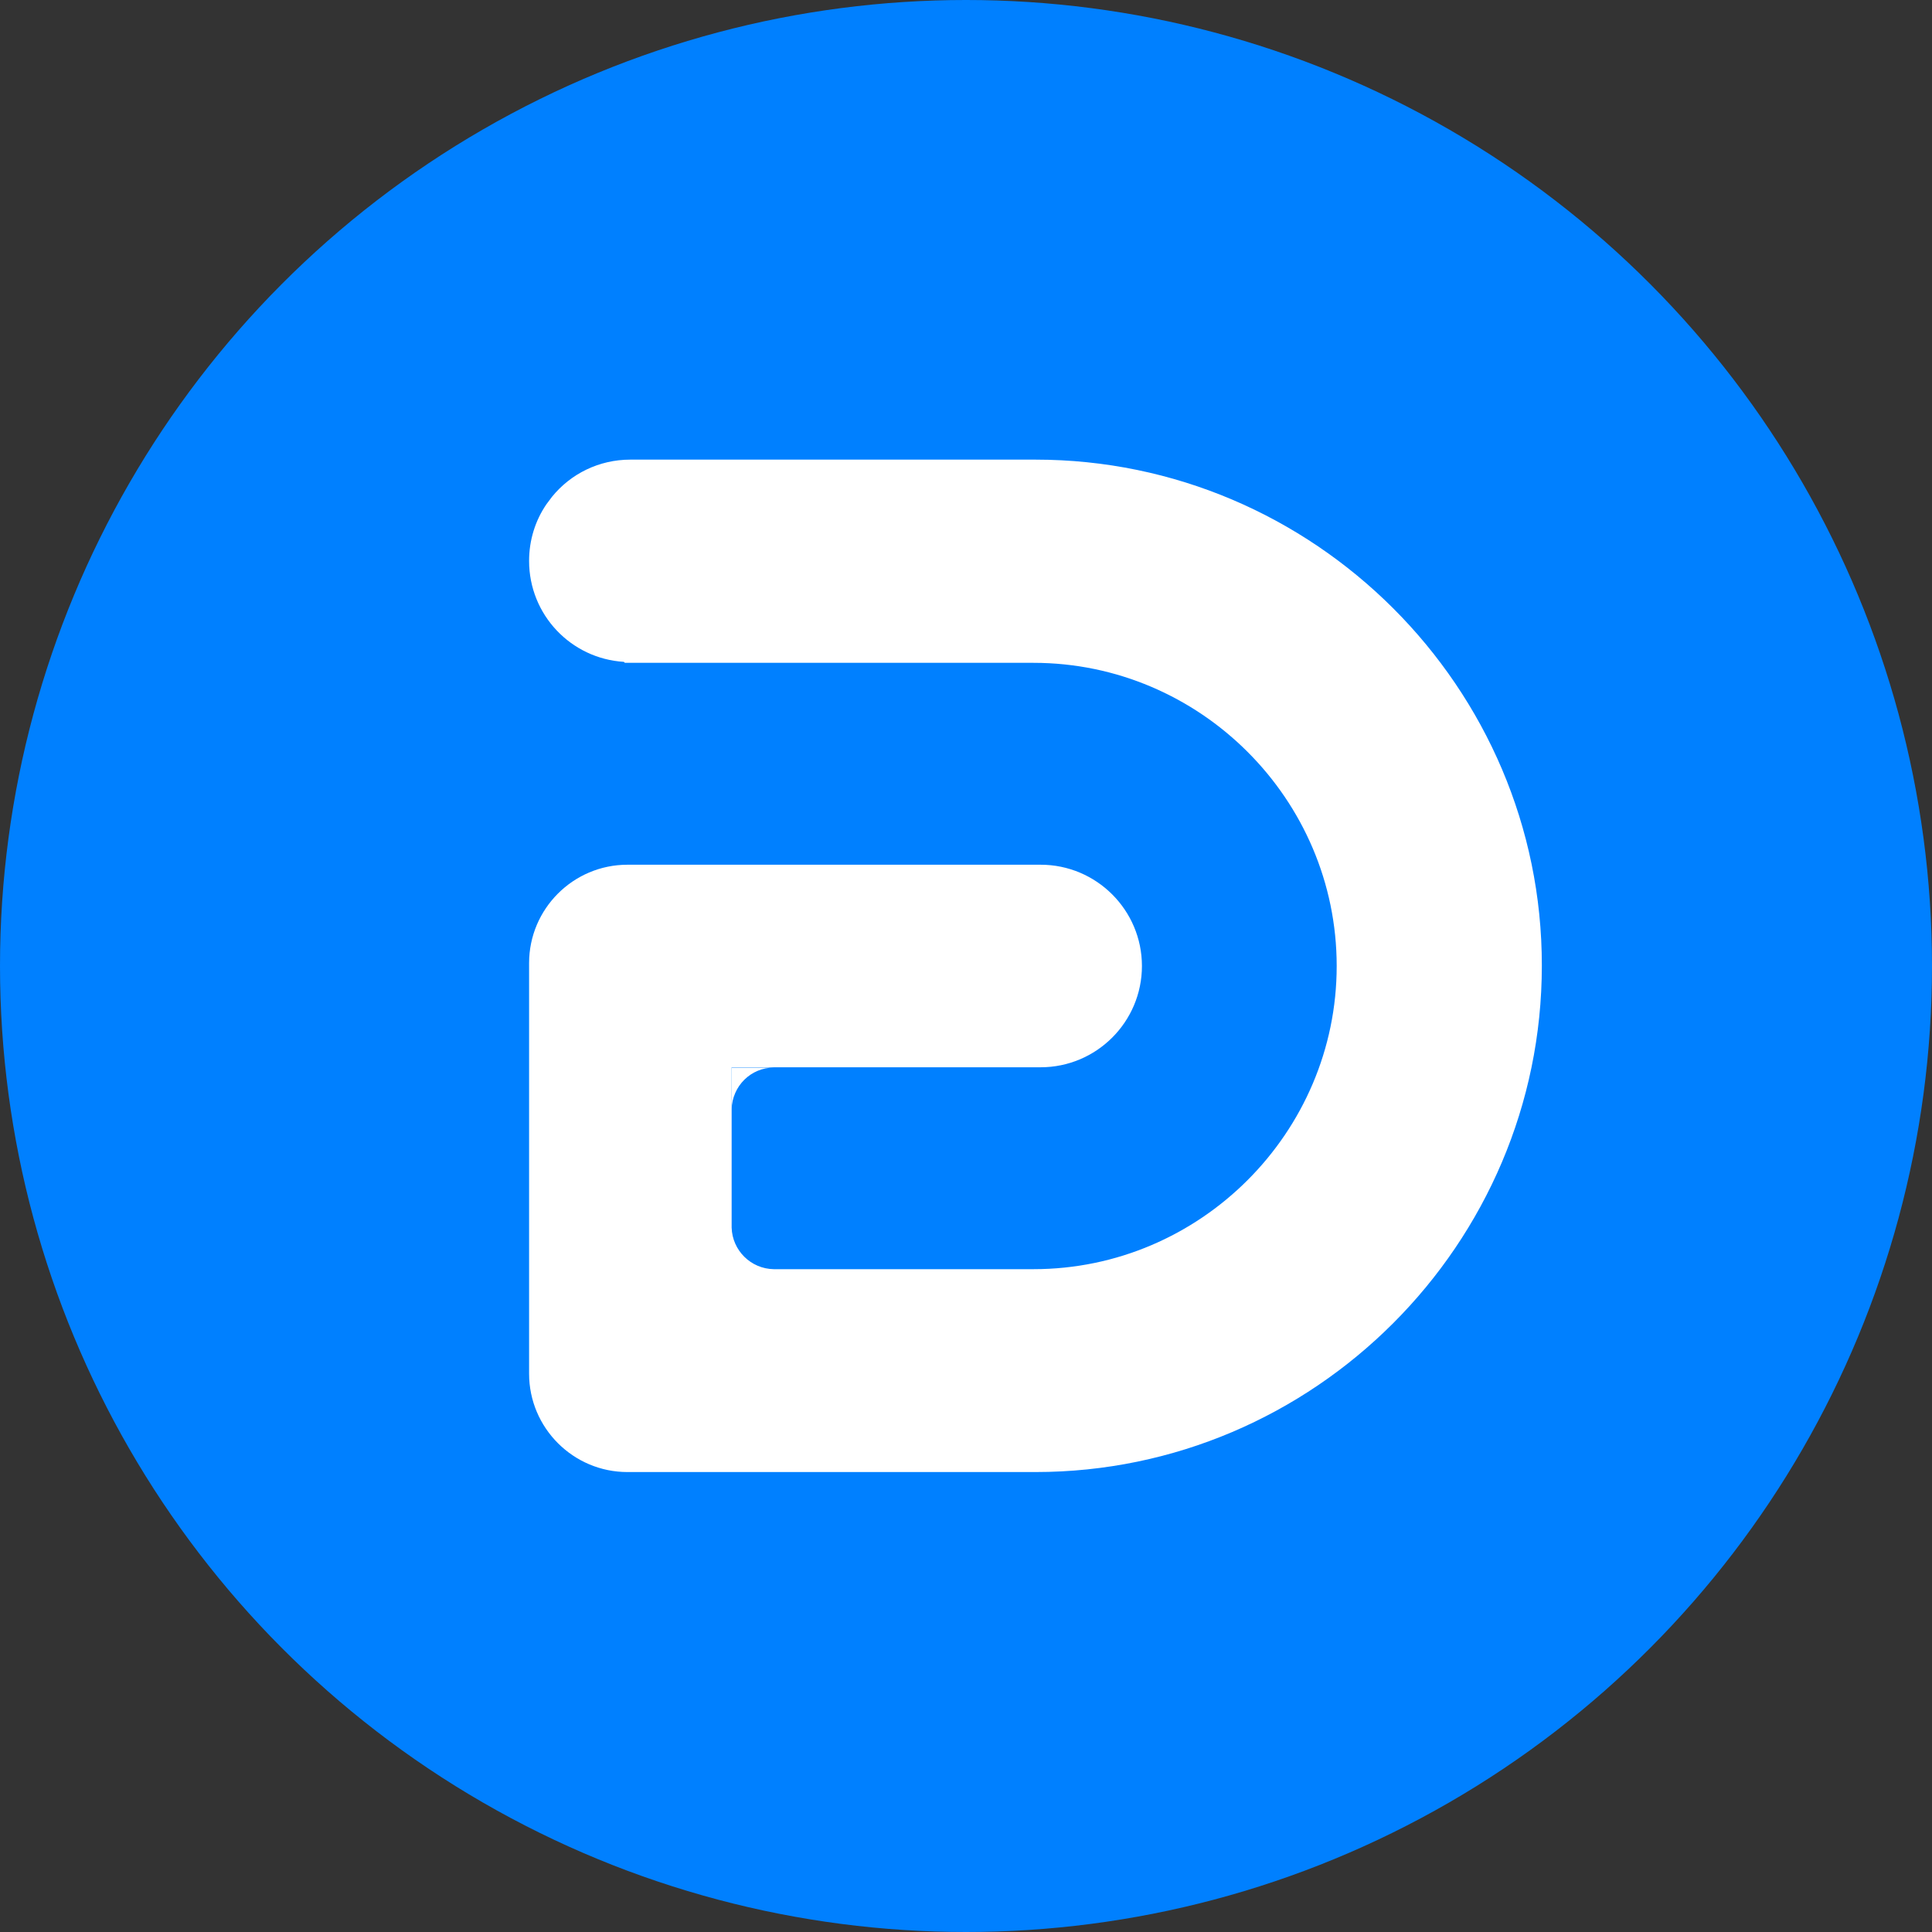 <?xml version="1.0" encoding="utf-8"?>
<!-- Generator: Adobe Illustrator 26.0.1, SVG Export Plug-In . SVG Version: 6.00 Build 0)  -->
<svg version="1.1"
	 id="图层_1" image-rendering="optimizeQuality" text-rendering="geometricPrecision" shape-rendering="geometricPrecision" xmlns:xodm="http://www.corel.com/coreldraw/odm/2003"
	 xmlns="http://www.w3.org/2000/svg" xmlns:xlink="http://www.w3.org/1999/xlink" x="0px" y="0px" viewBox="0 0 595.2 595.2"
	 style="enable-background:new 0 0 595.2 595.2;" xml:space="preserve">
<rect x="0" y="0" width="595.2" height="595.2" fill="#333333" stroke="none"/>
<style type="text/css">
	.st0{fill:#0080FF;}
	.st1{fill:#FFFFFF;}
</style>
<g>
	<circle class="st0" cx="297.6" cy="297.6" r="297.6"/>
	<g>
		<path class="st1" d="M319,141.6H194.2c-9.7,0-18.4,4.4-24.1,11.4c-0.6,0.8-1.2,1.6-1.8,2.4c-3.4,5-5.3,11-5.3,17.4
			c0,16.6,12.9,30.1,29.2,31.1l0.3,0.3h125.9c51.3,0,93.4,42,93.4,93.4l0,0c0,51.3-42,93.4-93.4,93.4h-80c-7.1-0.1-12.8-5.8-13-12.8
			l0,0l0,0V391l0,0v-62.2h95.2c17.2,0,31.2-14,31.2-31.2s-14-31.2-31.2-31.2H194.2h-0.1h-0.8c-16.7,0-30.3,13.6-30.3,30.3v94.2v31.4
			v0.9c0,16.7,13.6,30.3,30.3,30.3h0.9h0.9H319c85.8,0,156-70.2,156-156l0,0C475.1,211.8,404.8,141.6,319,141.6z"/>
		<path class="st1" d="M225.4,341.7L225.4,341.7L225.4,341.7c0.2-7.1,5.9-12.8,13-12.8h-13l0,0V341.7z"/>
	</g>
</g>
</svg>
